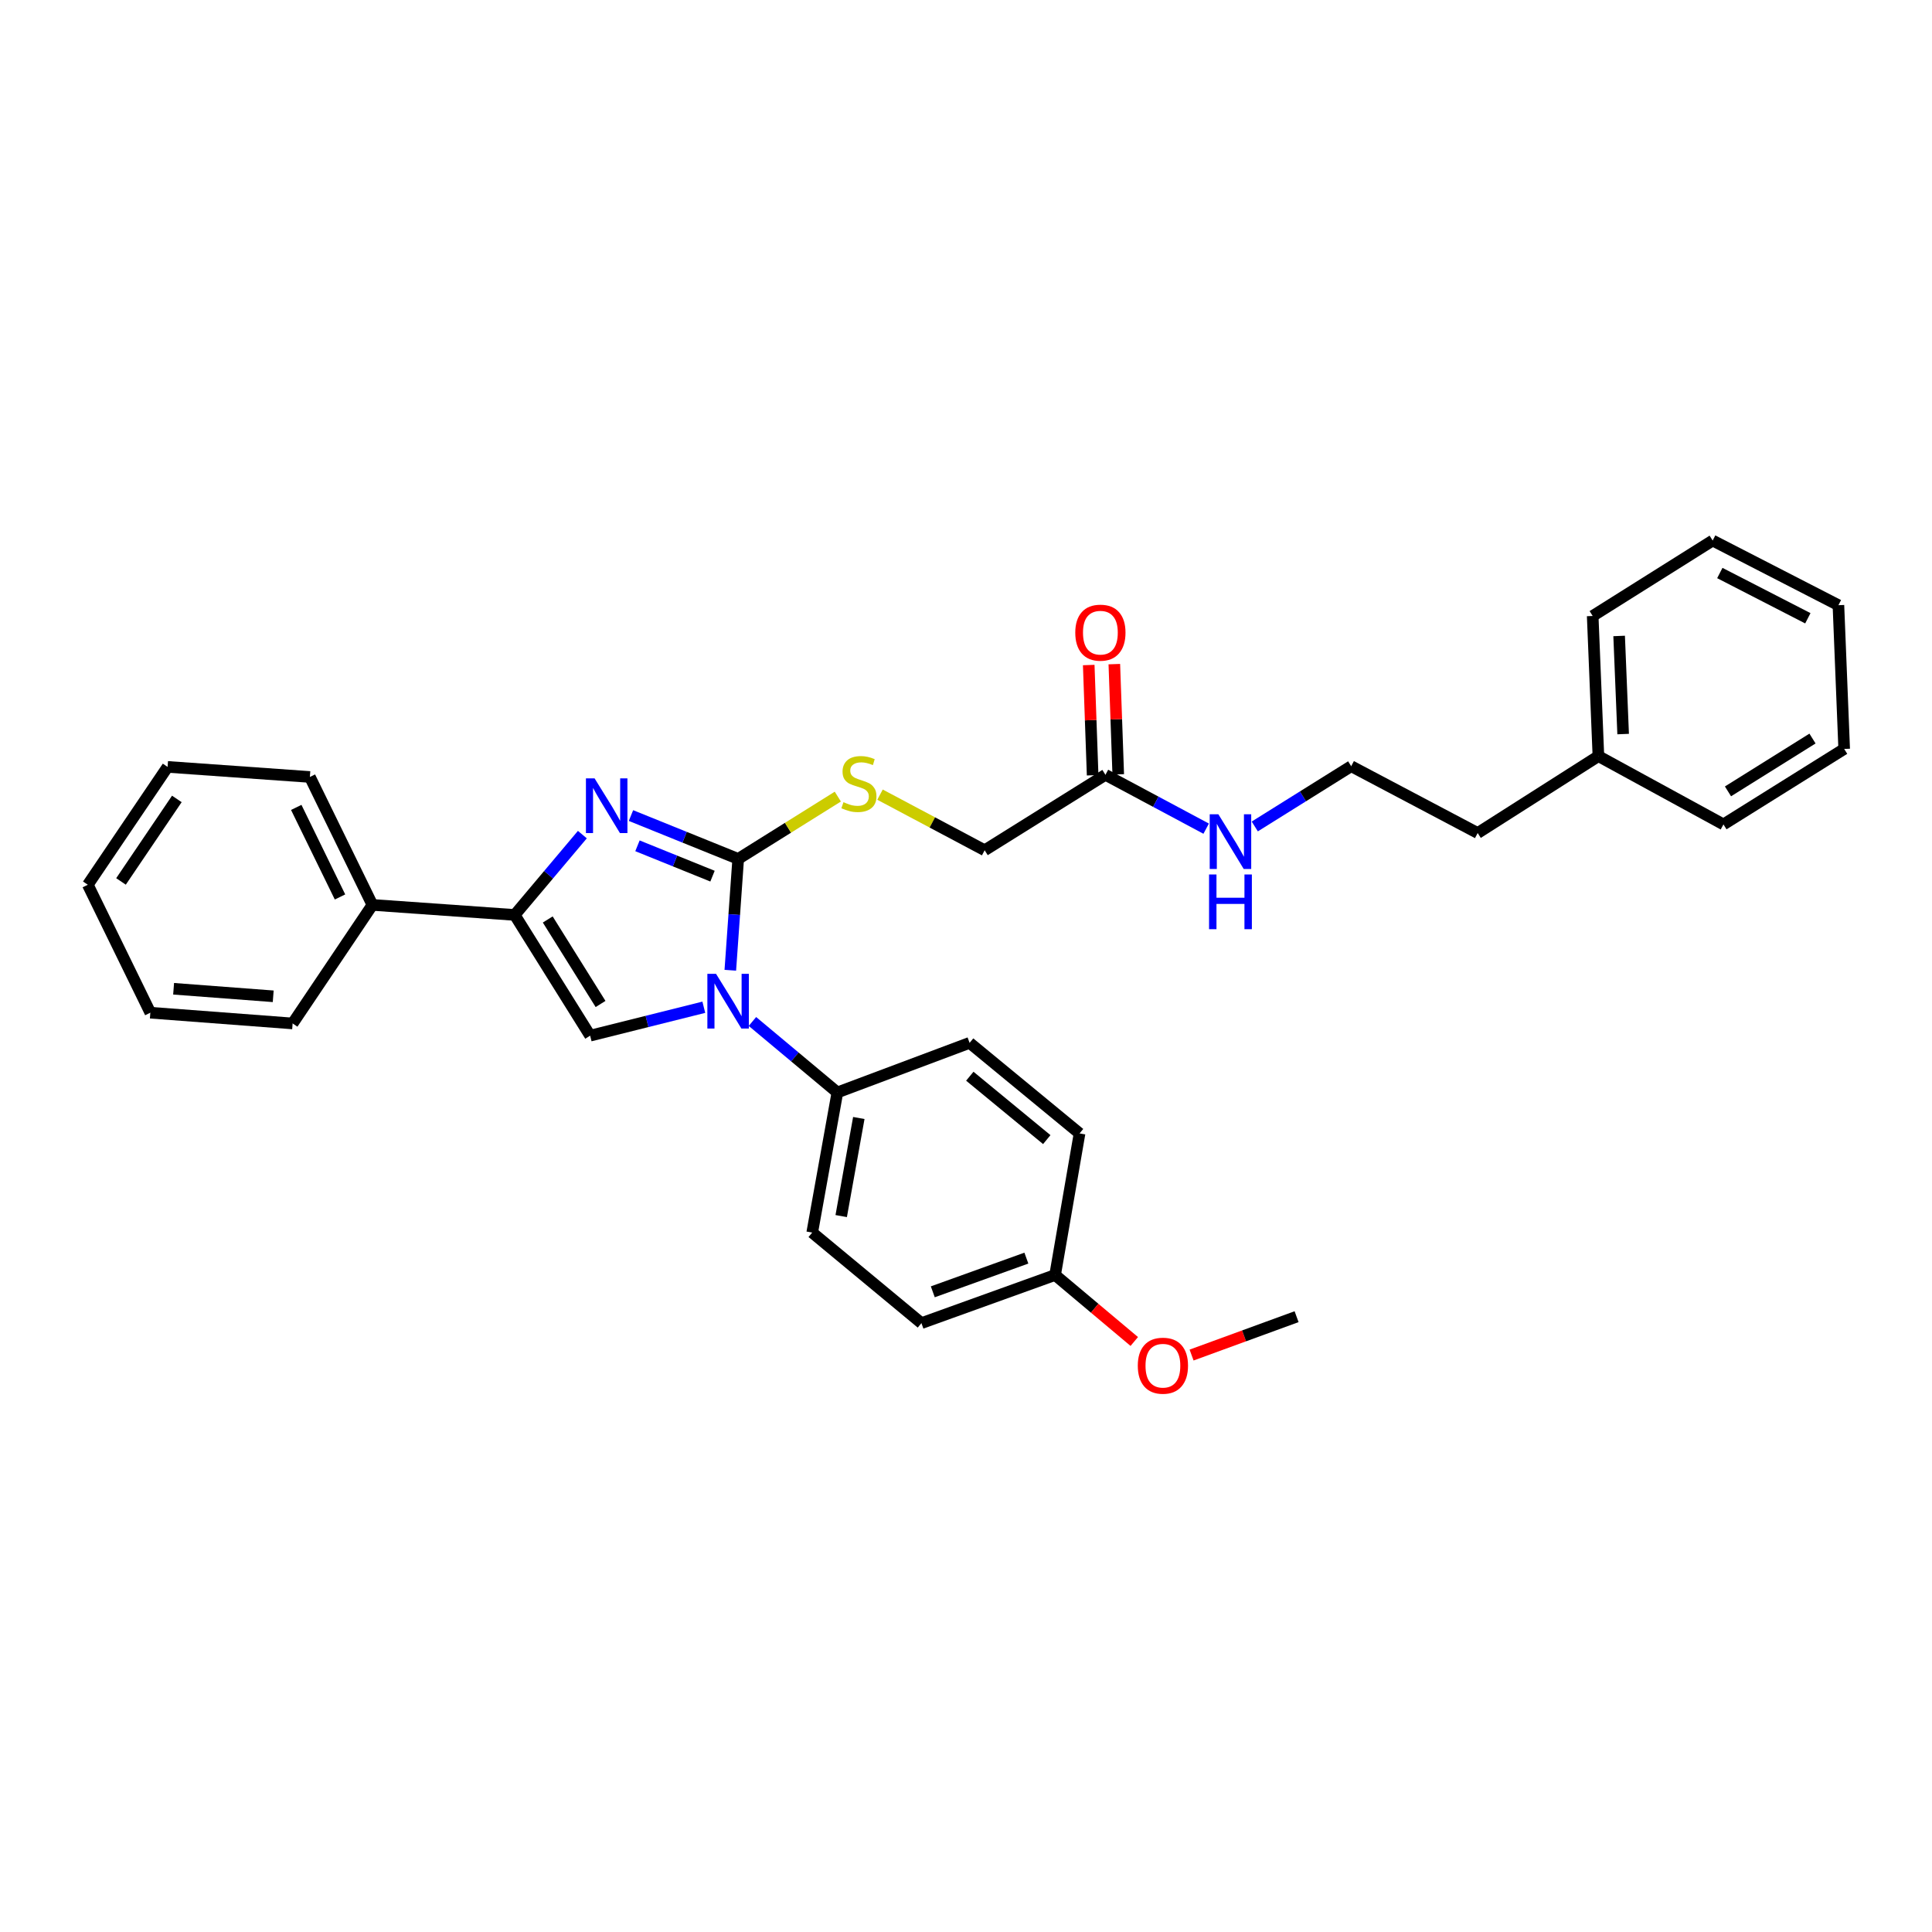 <?xml version='1.0' encoding='iso-8859-1'?>
<svg version='1.1' baseProfile='full'
              xmlns='http://www.w3.org/2000/svg'
                      xmlns:rdkit='http://www.rdkit.org/xml'
                      xmlns:xlink='http://www.w3.org/1999/xlink'
                  xml:space='preserve'
width='1000px' height='1000px' viewBox='0 0 1000 1000'>
<!-- END OF HEADER -->
<rect style='opacity:1.0;fill:#FFFFFF;stroke:none' width='1000' height='1000' x='0' y='0'> </rect>
<path class='bond-0' d='M 382.089,444.571 L 380.049,473.384' style='fill:none;fill-rule:evenodd;stroke:#000000;stroke-width:6px;stroke-linecap:butt;stroke-linejoin:miter;stroke-opacity:1' />
<path class='bond-0' d='M 380.049,473.384 L 378.008,502.198' style='fill:none;fill-rule:evenodd;stroke:#0000FF;stroke-width:6px;stroke-linecap:butt;stroke-linejoin:miter;stroke-opacity:1' />
<path class='bond-1' d='M 382.089,444.571 L 354.342,433.35' style='fill:none;fill-rule:evenodd;stroke:#000000;stroke-width:6px;stroke-linecap:butt;stroke-linejoin:miter;stroke-opacity:1' />
<path class='bond-1' d='M 354.342,433.35 L 326.594,422.129' style='fill:none;fill-rule:evenodd;stroke:#0000FF;stroke-width:6px;stroke-linecap:butt;stroke-linejoin:miter;stroke-opacity:1' />
<path class='bond-1' d='M 368.794,453.497 L 349.371,445.642' style='fill:none;fill-rule:evenodd;stroke:#000000;stroke-width:6px;stroke-linecap:butt;stroke-linejoin:miter;stroke-opacity:1' />
<path class='bond-1' d='M 349.371,445.642 L 329.948,437.787' style='fill:none;fill-rule:evenodd;stroke:#0000FF;stroke-width:6px;stroke-linecap:butt;stroke-linejoin:miter;stroke-opacity:1' />
<path class='bond-4' d='M 382.089,444.571 L 407.872,428.447' style='fill:none;fill-rule:evenodd;stroke:#000000;stroke-width:6px;stroke-linecap:butt;stroke-linejoin:miter;stroke-opacity:1' />
<path class='bond-4' d='M 407.872,428.447 L 433.654,412.324' style='fill:none;fill-rule:evenodd;stroke:#CCCC00;stroke-width:6px;stroke-linecap:butt;stroke-linejoin:miter;stroke-opacity:1' />
<path class='bond-3' d='M 364.294,521.349 L 334.876,528.704' style='fill:none;fill-rule:evenodd;stroke:#0000FF;stroke-width:6px;stroke-linecap:butt;stroke-linejoin:miter;stroke-opacity:1' />
<path class='bond-3' d='M 334.876,528.704 L 305.459,536.059' style='fill:none;fill-rule:evenodd;stroke:#000000;stroke-width:6px;stroke-linecap:butt;stroke-linejoin:miter;stroke-opacity:1' />
<path class='bond-5' d='M 389.456,528.716 L 411.44,547.083' style='fill:none;fill-rule:evenodd;stroke:#0000FF;stroke-width:6px;stroke-linecap:butt;stroke-linejoin:miter;stroke-opacity:1' />
<path class='bond-5' d='M 411.44,547.083 L 433.424,565.45' style='fill:none;fill-rule:evenodd;stroke:#000000;stroke-width:6px;stroke-linecap:butt;stroke-linejoin:miter;stroke-opacity:1' />
<path class='bond-2' d='M 301.431,431.99 L 283.921,452.781' style='fill:none;fill-rule:evenodd;stroke:#0000FF;stroke-width:6px;stroke-linecap:butt;stroke-linejoin:miter;stroke-opacity:1' />
<path class='bond-2' d='M 283.921,452.781 L 266.411,473.572' style='fill:none;fill-rule:evenodd;stroke:#000000;stroke-width:6px;stroke-linecap:butt;stroke-linejoin:miter;stroke-opacity:1' />
<path class='bond-7' d='M 266.411,473.572 L 192.756,468.378' style='fill:none;fill-rule:evenodd;stroke:#000000;stroke-width:6px;stroke-linecap:butt;stroke-linejoin:miter;stroke-opacity:1' />
<path class='bond-31' d='M 266.411,473.572 L 305.459,536.059' style='fill:none;fill-rule:evenodd;stroke:#000000;stroke-width:6px;stroke-linecap:butt;stroke-linejoin:miter;stroke-opacity:1' />
<path class='bond-31' d='M 283.512,475.918 L 310.846,519.659' style='fill:none;fill-rule:evenodd;stroke:#000000;stroke-width:6px;stroke-linecap:butt;stroke-linejoin:miter;stroke-opacity:1' />
<path class='bond-9' d='M 455.499,411.3 L 482.578,425.696' style='fill:none;fill-rule:evenodd;stroke:#CCCC00;stroke-width:6px;stroke-linecap:butt;stroke-linejoin:miter;stroke-opacity:1' />
<path class='bond-9' d='M 482.578,425.696 L 509.657,440.092' style='fill:none;fill-rule:evenodd;stroke:#000000;stroke-width:6px;stroke-linecap:butt;stroke-linejoin:miter;stroke-opacity:1' />
<path class='bond-10' d='M 433.424,565.45 L 420.401,637.978' style='fill:none;fill-rule:evenodd;stroke:#000000;stroke-width:6px;stroke-linecap:butt;stroke-linejoin:miter;stroke-opacity:1' />
<path class='bond-10' d='M 444.521,578.673 L 435.405,629.442' style='fill:none;fill-rule:evenodd;stroke:#000000;stroke-width:6px;stroke-linecap:butt;stroke-linejoin:miter;stroke-opacity:1' />
<path class='bond-11' d='M 433.424,565.45 L 501.864,539.779' style='fill:none;fill-rule:evenodd;stroke:#000000;stroke-width:6px;stroke-linecap:butt;stroke-linejoin:miter;stroke-opacity:1' />
<path class='bond-6' d='M 572.174,401.044 L 509.657,440.092' style='fill:none;fill-rule:evenodd;stroke:#000000;stroke-width:6px;stroke-linecap:butt;stroke-linejoin:miter;stroke-opacity:1' />
<path class='bond-8' d='M 578.799,400.809 L 577.787,372.279' style='fill:none;fill-rule:evenodd;stroke:#000000;stroke-width:6px;stroke-linecap:butt;stroke-linejoin:miter;stroke-opacity:1' />
<path class='bond-8' d='M 577.787,372.279 L 576.774,343.75' style='fill:none;fill-rule:evenodd;stroke:#FF0000;stroke-width:6px;stroke-linecap:butt;stroke-linejoin:miter;stroke-opacity:1' />
<path class='bond-8' d='M 565.549,401.279 L 564.536,372.75' style='fill:none;fill-rule:evenodd;stroke:#000000;stroke-width:6px;stroke-linecap:butt;stroke-linejoin:miter;stroke-opacity:1' />
<path class='bond-8' d='M 564.536,372.75 L 563.523,344.22' style='fill:none;fill-rule:evenodd;stroke:#FF0000;stroke-width:6px;stroke-linecap:butt;stroke-linejoin:miter;stroke-opacity:1' />
<path class='bond-12' d='M 572.174,401.044 L 598.243,414.979' style='fill:none;fill-rule:evenodd;stroke:#000000;stroke-width:6px;stroke-linecap:butt;stroke-linejoin:miter;stroke-opacity:1' />
<path class='bond-12' d='M 598.243,414.979 L 624.311,428.914' style='fill:none;fill-rule:evenodd;stroke:#0000FF;stroke-width:6px;stroke-linecap:butt;stroke-linejoin:miter;stroke-opacity:1' />
<path class='bond-19' d='M 192.756,468.378 L 160.397,402.156' style='fill:none;fill-rule:evenodd;stroke:#000000;stroke-width:6px;stroke-linecap:butt;stroke-linejoin:miter;stroke-opacity:1' />
<path class='bond-19' d='M 175.989,464.266 L 153.338,417.911' style='fill:none;fill-rule:evenodd;stroke:#000000;stroke-width:6px;stroke-linecap:butt;stroke-linejoin:miter;stroke-opacity:1' />
<path class='bond-20' d='M 192.756,468.378 L 151.461,529.739' style='fill:none;fill-rule:evenodd;stroke:#000000;stroke-width:6px;stroke-linecap:butt;stroke-linejoin:miter;stroke-opacity:1' />
<path class='bond-15' d='M 420.401,637.978 L 476.929,684.856' style='fill:none;fill-rule:evenodd;stroke:#000000;stroke-width:6px;stroke-linecap:butt;stroke-linejoin:miter;stroke-opacity:1' />
<path class='bond-14' d='M 501.864,539.779 L 558.775,586.657' style='fill:none;fill-rule:evenodd;stroke:#000000;stroke-width:6px;stroke-linecap:butt;stroke-linejoin:miter;stroke-opacity:1' />
<path class='bond-14' d='M 501.97,557.045 L 541.808,589.86' style='fill:none;fill-rule:evenodd;stroke:#000000;stroke-width:6px;stroke-linecap:butt;stroke-linejoin:miter;stroke-opacity:1' />
<path class='bond-16' d='M 649.468,427.773 L 674.421,412.18' style='fill:none;fill-rule:evenodd;stroke:#0000FF;stroke-width:6px;stroke-linecap:butt;stroke-linejoin:miter;stroke-opacity:1' />
<path class='bond-16' d='M 674.421,412.18 L 699.373,396.588' style='fill:none;fill-rule:evenodd;stroke:#000000;stroke-width:6px;stroke-linecap:butt;stroke-linejoin:miter;stroke-opacity:1' />
<path class='bond-13' d='M 546.12,659.936 L 558.775,586.657' style='fill:none;fill-rule:evenodd;stroke:#000000;stroke-width:6px;stroke-linecap:butt;stroke-linejoin:miter;stroke-opacity:1' />
<path class='bond-17' d='M 546.12,659.936 L 566.608,677.144' style='fill:none;fill-rule:evenodd;stroke:#000000;stroke-width:6px;stroke-linecap:butt;stroke-linejoin:miter;stroke-opacity:1' />
<path class='bond-17' d='M 566.608,677.144 L 587.097,694.352' style='fill:none;fill-rule:evenodd;stroke:#FF0000;stroke-width:6px;stroke-linecap:butt;stroke-linejoin:miter;stroke-opacity:1' />
<path class='bond-32' d='M 546.12,659.936 L 476.929,684.856' style='fill:none;fill-rule:evenodd;stroke:#000000;stroke-width:6px;stroke-linecap:butt;stroke-linejoin:miter;stroke-opacity:1' />
<path class='bond-32' d='M 531.248,651.199 L 482.815,668.643' style='fill:none;fill-rule:evenodd;stroke:#000000;stroke-width:6px;stroke-linecap:butt;stroke-linejoin:miter;stroke-opacity:1' />
<path class='bond-21' d='M 699.373,396.588 L 764.844,431.172' style='fill:none;fill-rule:evenodd;stroke:#000000;stroke-width:6px;stroke-linecap:butt;stroke-linejoin:miter;stroke-opacity:1' />
<path class='bond-22' d='M 616.76,701.376 L 643.935,691.444' style='fill:none;fill-rule:evenodd;stroke:#FF0000;stroke-width:6px;stroke-linecap:butt;stroke-linejoin:miter;stroke-opacity:1' />
<path class='bond-22' d='M 643.935,691.444 L 671.109,681.512' style='fill:none;fill-rule:evenodd;stroke:#000000;stroke-width:6px;stroke-linecap:butt;stroke-linejoin:miter;stroke-opacity:1' />
<path class='bond-18' d='M 827.331,391.372 L 764.844,431.172' style='fill:none;fill-rule:evenodd;stroke:#000000;stroke-width:6px;stroke-linecap:butt;stroke-linejoin:miter;stroke-opacity:1' />
<path class='bond-23' d='M 827.331,391.372 L 824.37,318.83' style='fill:none;fill-rule:evenodd;stroke:#000000;stroke-width:6px;stroke-linecap:butt;stroke-linejoin:miter;stroke-opacity:1' />
<path class='bond-23' d='M 840.135,379.95 L 838.062,329.171' style='fill:none;fill-rule:evenodd;stroke:#000000;stroke-width:6px;stroke-linecap:butt;stroke-linejoin:miter;stroke-opacity:1' />
<path class='bond-24' d='M 827.331,391.372 L 892.058,426.715' style='fill:none;fill-rule:evenodd;stroke:#000000;stroke-width:6px;stroke-linecap:butt;stroke-linejoin:miter;stroke-opacity:1' />
<path class='bond-25' d='M 160.397,402.156 L 86.749,396.941' style='fill:none;fill-rule:evenodd;stroke:#000000;stroke-width:6px;stroke-linecap:butt;stroke-linejoin:miter;stroke-opacity:1' />
<path class='bond-26' d='M 151.461,529.739 L 77.814,524.17' style='fill:none;fill-rule:evenodd;stroke:#000000;stroke-width:6px;stroke-linecap:butt;stroke-linejoin:miter;stroke-opacity:1' />
<path class='bond-26' d='M 141.414,515.682 L 89.861,511.784' style='fill:none;fill-rule:evenodd;stroke:#000000;stroke-width:6px;stroke-linecap:butt;stroke-linejoin:miter;stroke-opacity:1' />
<path class='bond-28' d='M 824.37,318.83 L 886.474,279.782' style='fill:none;fill-rule:evenodd;stroke:#000000;stroke-width:6px;stroke-linecap:butt;stroke-linejoin:miter;stroke-opacity:1' />
<path class='bond-27' d='M 892.058,426.715 L 954.545,387.652' style='fill:none;fill-rule:evenodd;stroke:#000000;stroke-width:6px;stroke-linecap:butt;stroke-linejoin:miter;stroke-opacity:1' />
<path class='bond-27' d='M 894.403,409.613 L 938.144,382.269' style='fill:none;fill-rule:evenodd;stroke:#000000;stroke-width:6px;stroke-linecap:butt;stroke-linejoin:miter;stroke-opacity:1' />
<path class='bond-33' d='M 86.749,396.941 L 45.455,457.948' style='fill:none;fill-rule:evenodd;stroke:#000000;stroke-width:6px;stroke-linecap:butt;stroke-linejoin:miter;stroke-opacity:1' />
<path class='bond-33' d='M 91.535,413.525 L 62.629,456.229' style='fill:none;fill-rule:evenodd;stroke:#000000;stroke-width:6px;stroke-linecap:butt;stroke-linejoin:miter;stroke-opacity:1' />
<path class='bond-30' d='M 77.814,524.17 L 45.455,457.948' style='fill:none;fill-rule:evenodd;stroke:#000000;stroke-width:6px;stroke-linecap:butt;stroke-linejoin:miter;stroke-opacity:1' />
<path class='bond-29' d='M 954.545,387.652 L 951.562,313.247' style='fill:none;fill-rule:evenodd;stroke:#000000;stroke-width:6px;stroke-linecap:butt;stroke-linejoin:miter;stroke-opacity:1' />
<path class='bond-34' d='M 886.474,279.782 L 951.562,313.247' style='fill:none;fill-rule:evenodd;stroke:#000000;stroke-width:6px;stroke-linecap:butt;stroke-linejoin:miter;stroke-opacity:1' />
<path class='bond-34' d='M 890.175,296.593 L 935.736,320.019' style='fill:none;fill-rule:evenodd;stroke:#000000;stroke-width:6px;stroke-linecap:butt;stroke-linejoin:miter;stroke-opacity:1' />
<path  class='atom-1' d='M 370.614 504.043
L 379.894 519.043
Q 380.814 520.523, 382.294 523.203
Q 383.774 525.883, 383.854 526.043
L 383.854 504.043
L 387.614 504.043
L 387.614 532.363
L 383.734 532.363
L 373.774 515.963
Q 372.614 514.043, 371.374 511.843
Q 370.174 509.643, 369.814 508.963
L 369.814 532.363
L 366.134 532.363
L 366.134 504.043
L 370.614 504.043
' fill='#0000FF'/>
<path  class='atom-2' d='M 307.758 402.883
L 317.038 417.883
Q 317.958 419.363, 319.438 422.043
Q 320.918 424.723, 320.998 424.883
L 320.998 402.883
L 324.758 402.883
L 324.758 431.203
L 320.878 431.203
L 310.918 414.803
Q 309.758 412.883, 308.518 410.683
Q 307.318 408.483, 306.958 407.803
L 306.958 431.203
L 303.278 431.203
L 303.278 402.883
L 307.758 402.883
' fill='#0000FF'/>
<path  class='atom-5' d='M 436.577 415.213
Q 436.897 415.333, 438.217 415.893
Q 439.537 416.453, 440.977 416.813
Q 442.457 417.133, 443.897 417.133
Q 446.577 417.133, 448.137 415.853
Q 449.697 414.533, 449.697 412.253
Q 449.697 410.693, 448.897 409.733
Q 448.137 408.773, 446.937 408.253
Q 445.737 407.733, 443.737 407.133
Q 441.217 406.373, 439.697 405.653
Q 438.217 404.933, 437.137 403.413
Q 436.097 401.893, 436.097 399.333
Q 436.097 395.773, 438.497 393.573
Q 440.937 391.373, 445.737 391.373
Q 449.017 391.373, 452.737 392.933
L 451.817 396.013
Q 448.417 394.613, 445.857 394.613
Q 443.097 394.613, 441.577 395.773
Q 440.057 396.893, 440.097 398.853
Q 440.097 400.373, 440.857 401.293
Q 441.657 402.213, 442.777 402.733
Q 443.937 403.253, 445.857 403.853
Q 448.417 404.653, 449.937 405.453
Q 451.457 406.253, 452.537 407.893
Q 453.657 409.493, 453.657 412.253
Q 453.657 416.173, 451.017 418.293
Q 448.417 420.373, 444.057 420.373
Q 441.537 420.373, 439.617 419.813
Q 437.737 419.293, 435.497 418.373
L 436.577 415.213
' fill='#CCCC00'/>
<path  class='atom-9' d='M 556.559 327.462
Q 556.559 320.662, 559.919 316.862
Q 563.279 313.062, 569.559 313.062
Q 575.839 313.062, 579.199 316.862
Q 582.559 320.662, 582.559 327.462
Q 582.559 334.342, 579.159 338.262
Q 575.759 342.142, 569.559 342.142
Q 563.319 342.142, 559.919 338.262
Q 556.559 334.382, 556.559 327.462
M 569.559 338.942
Q 573.879 338.942, 576.199 336.062
Q 578.559 333.142, 578.559 327.462
Q 578.559 321.902, 576.199 319.102
Q 573.879 316.262, 569.559 316.262
Q 565.239 316.262, 562.879 319.062
Q 560.559 321.862, 560.559 327.462
Q 560.559 333.182, 562.879 336.062
Q 565.239 338.942, 569.559 338.942
' fill='#FF0000'/>
<path  class='atom-13' d='M 630.626 421.476
L 639.906 436.476
Q 640.826 437.956, 642.306 440.636
Q 643.786 443.316, 643.866 443.476
L 643.866 421.476
L 647.626 421.476
L 647.626 449.796
L 643.746 449.796
L 633.786 433.396
Q 632.626 431.476, 631.386 429.276
Q 630.186 427.076, 629.826 426.396
L 629.826 449.796
L 626.146 449.796
L 626.146 421.476
L 630.626 421.476
' fill='#0000FF'/>
<path  class='atom-13' d='M 625.806 452.628
L 629.646 452.628
L 629.646 464.668
L 644.126 464.668
L 644.126 452.628
L 647.966 452.628
L 647.966 480.948
L 644.126 480.948
L 644.126 467.868
L 629.646 467.868
L 629.646 480.948
L 625.806 480.948
L 625.806 452.628
' fill='#0000FF'/>
<path  class='atom-18' d='M 588.919 706.88
Q 588.919 700.08, 592.279 696.28
Q 595.639 692.48, 601.919 692.48
Q 608.199 692.48, 611.559 696.28
Q 614.919 700.08, 614.919 706.88
Q 614.919 713.76, 611.519 717.68
Q 608.119 721.56, 601.919 721.56
Q 595.679 721.56, 592.279 717.68
Q 588.919 713.8, 588.919 706.88
M 601.919 718.36
Q 606.239 718.36, 608.559 715.48
Q 610.919 712.56, 610.919 706.88
Q 610.919 701.32, 608.559 698.52
Q 606.239 695.68, 601.919 695.68
Q 597.599 695.68, 595.239 698.48
Q 592.919 701.28, 592.919 706.88
Q 592.919 712.6, 595.239 715.48
Q 597.599 718.36, 601.919 718.36
' fill='#FF0000'/>
</svg>
